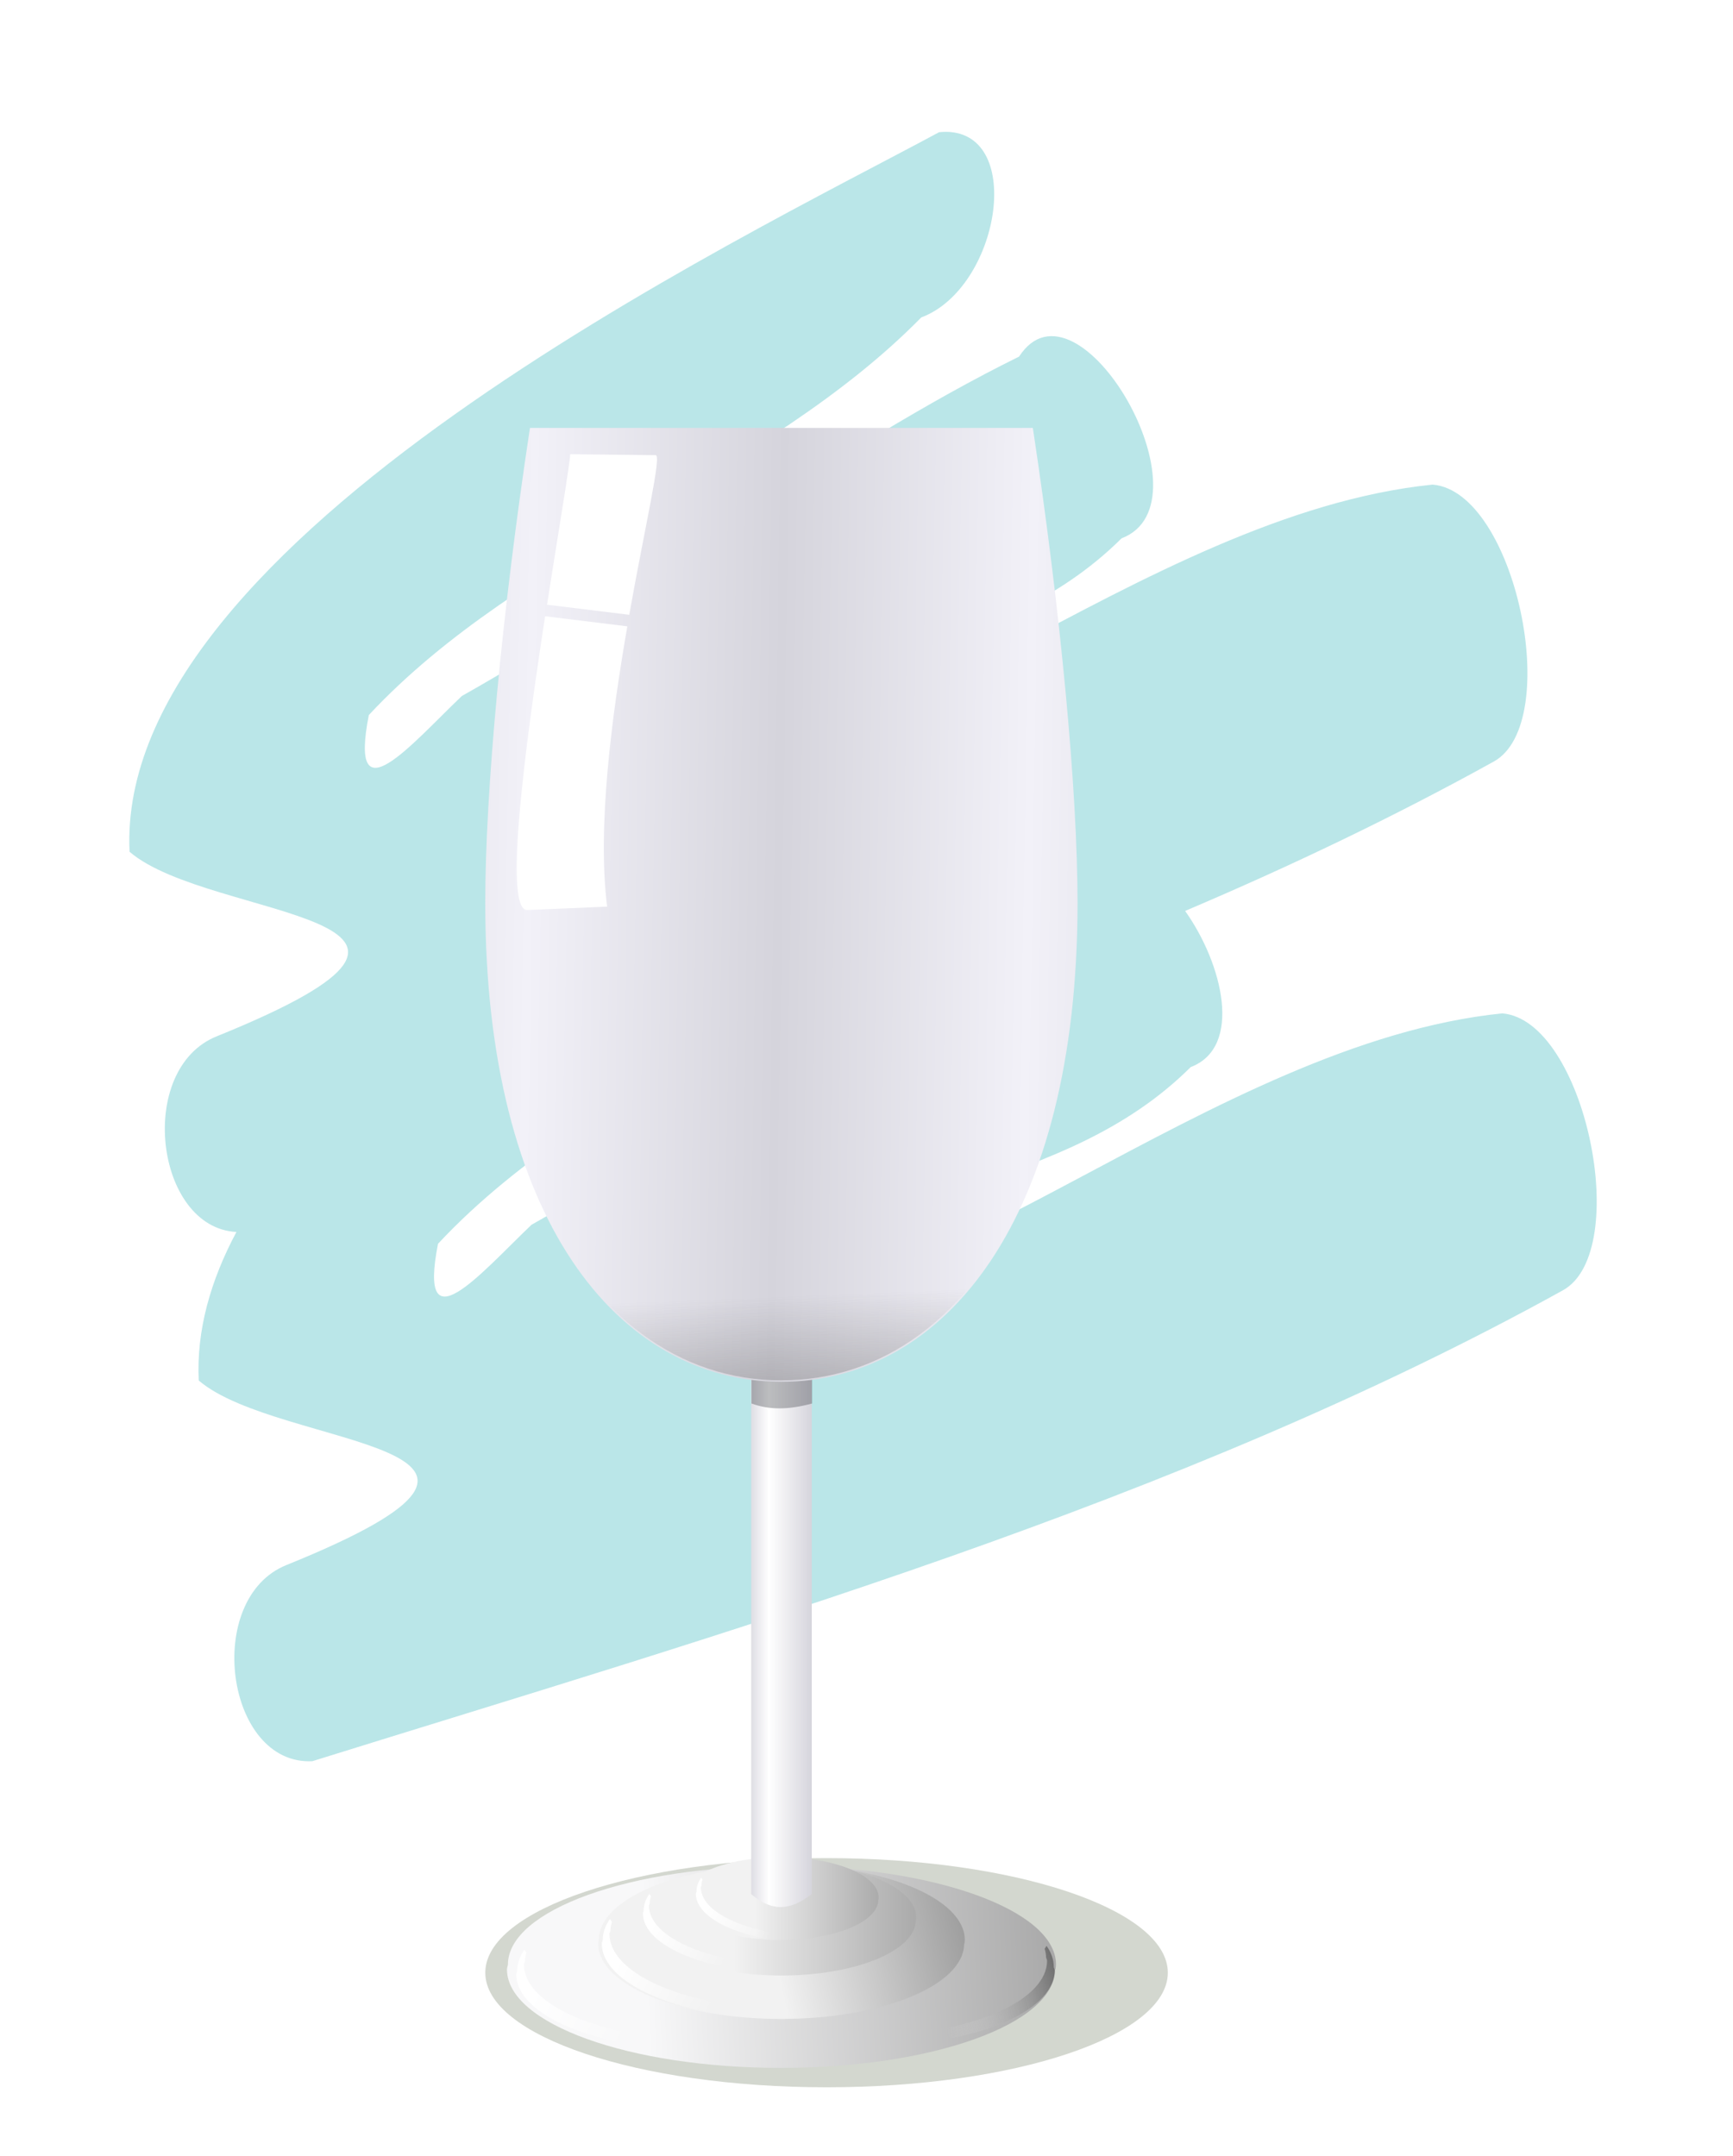 <?xml version="1.0" encoding="UTF-8" standalone="no"?>
<!-- Created with Inkscape (http://www.inkscape.org/) -->
<svg
    xmlns:inkscape="http://www.inkscape.org/namespaces/inkscape"
    xmlns:rdf="http://www.w3.org/1999/02/22-rdf-syntax-ns#"
    xmlns="http://www.w3.org/2000/svg"
    xmlns:sodipodi="http://sodipodi.sourceforge.net/DTD/sodipodi-0.dtd"
    xmlns:cc="http://creativecommons.org/ns#"
    xmlns:xlink="http://www.w3.org/1999/xlink"
    xmlns:dc="http://purl.org/dc/elements/1.1/"
    xmlns:svg="http://www.w3.org/2000/svg"
    xmlns:ns1="http://sozi.baierouge.fr"
    id="svg5192"
    sodipodi:docname="Documento nuevo 6"
    viewBox="0 0 708.66 881.45"
    version="1.1"
    inkscape:version="0.47pre4 r22446"
  >
  <defs
      id="defs5194"
    >
    <linearGradient
        id="linearGradient6036"
        inkscape:collect="always"
      >
      <stop
          id="stop6038"
          style="stop-color:#ffffff"
          offset="0"
      />
      <stop
          id="stop6040"
          style="stop-color:#ffffff;stop-opacity:0"
          offset="1"
      />
    </linearGradient
    >
    <filter
        id="filter4750"
        width="1.289"
        y="-.044"
        x="-.144"
        height="1.089"
        color-interpolation-filters="sRGB"
        inkscape:collect="always"
      >
      <feGaussianBlur
          id="feGaussianBlur4752"
          stdDeviation="0.548"
          inkscape:collect="always"
      />
    </filter
    >
    <filter
        id="filter5080"
        width="1.147"
        y="-.105"
        x="-.074"
        height="1.211"
        color-interpolation-filters="sRGB"
        inkscape:collect="always"
      >
      <feGaussianBlur
          id="feGaussianBlur5082"
          stdDeviation="3.593"
          inkscape:collect="always"
      />
    </filter
    >
    <filter
        id="filter5120"
        width="1.09"
        y="-.275"
        x="-.045"
        height="1.55"
        color-interpolation-filters="sRGB"
        inkscape:collect="always"
      >
      <feGaussianBlur
          id="feGaussianBlur5122"
          stdDeviation="0.888"
          inkscape:collect="always"
      />
    </filter
    >
    <linearGradient
        id="linearGradient6199"
        y2="449.84"
        gradientUnits="userSpaceOnUse"
        x2="493.28"
        gradientTransform="matrix(1 0 0 -1 16.551 883.88)"
        y1="448.41"
        x1="463.24"
        inkscape:collect="always"
      >
      <stop
          id="stop5393"
          style="stop-color:#f8f8f9"
          offset="0"
      />
      <stop
          id="stop5395"
          style="stop-color:#9f9f9f"
          offset="1"
      />
    </linearGradient
    >
    <linearGradient
        id="linearGradient6201"
        y2="448.41"
        gradientUnits="userSpaceOnUse"
        x2="489.97"
        gradientTransform="matrix(.668 0 0 -.764 173.41 776.55)"
        y1="443.88"
        x1="472.12"
        inkscape:collect="always"
      >
      <stop
          id="stop5463"
          style="stop-color:#f2f2f2"
          offset="0"
      />
      <stop
          id="stop5465"
          style="stop-color:#9f9f9f"
          offset="1"
      />
    </linearGradient
    >
    <linearGradient
        id="linearGradient6203"
        y2="448.41"
        gradientUnits="userSpaceOnUse"
        x2="494"
        gradientTransform="matrix(.491 0 0 -.562 256.74 684.45)"
        y1="448.41"
        x1="466.08"
        inkscape:collect="always"
      >
      <stop
          id="stop5469"
          style="stop-color:#f2f2f2"
          offset="0"
      />
      <stop
          id="stop5471"
          style="stop-color:#9f9f9f"
          offset="1"
      />
    </linearGradient
    >
    <linearGradient
        id="linearGradient6205"
        y2="448.41"
        gradientUnits="userSpaceOnUse"
        x2="494"
        gradientTransform="matrix(.358 0 0 -.41 319.54 614.81)"
        y1="448.41"
        x1="467.65"
        inkscape:collect="always"
      >
      <stop
          id="stop5475"
          style="stop-color:#f2f2f2"
          offset="0"
      />
      <stop
          id="stop5477"
          style="stop-color:#9f9f9f"
          offset="1"
      />
    </linearGradient
    >
    <linearGradient
        id="linearGradient6207"
        y2="860.11"
        gradientUnits="userSpaceOnUse"
        x2="276.75"
        gradientTransform="matrix(.788 0 0 1.178 272.6 -602.38)"
        y1="860.11"
        x1="271.69"
        inkscape:collect="always"
      >
      <stop
          id="stop4818"
          style="stop-color:#dedde4"
          offset="0"
      />
      <stop
          id="stop4820"
          style="stop-color:#ffffff"
          offset=".293"
      />
      <stop
          id="stop4822"
          style="stop-color:#d5d4dc"
          offset="1"
      />
    </linearGradient
    >
    <linearGradient
        id="linearGradient6209"
        y2="823.11"
        spreadMethod="reflect"
        gradientUnits="userSpaceOnUse"
        x2="289.75"
        gradientTransform="translate(214.93 -455.7)"
        y1="822.86"
        x1="273.5"
        inkscape:collect="always"
      >
      <stop
          id="stop4769"
          style="stop-color:#d5d4dc"
          offset="0"
      />
      <stop
          id="stop4771"
          style="stop-color:#f2f1f8"
          offset="1"
      />
    </linearGradient
    >
    <linearGradient
        id="linearGradient6211"
        y2="864.71"
        gradientUnits="userSpaceOnUse"
        x2="268.26"
        gradientTransform="matrix(1.048 0 0 1.048 184.37 -472.33)"
        y1="867.28"
        x1="258.71"
        inkscape:collect="always"
      >
      <stop
          id="stop4993"
          style="stop-color:#ffffff"
          offset="0"
      />
      <stop
          id="stop4995"
          style="stop-color:#ffffff;stop-opacity:0"
          offset="1"
      />
    </linearGradient
    >
    <linearGradient
        id="linearGradient6213"
        y2="869.79"
        gradientUnits="userSpaceOnUse"
        x2="216.28"
        gradientTransform="translate(272.48 -477.91)"
        y1="887.93"
        x1="217.02"
        inkscape:collect="always"
      >
      <stop
          id="stop5012"
          style="stop-color:#5d5c5c"
          offset="0"
      />
      <stop
          id="stop5014"
          style="stop-color:#5d5c5c;stop-opacity:0"
          offset="1"
      />
    </linearGradient
    >
    <linearGradient
        id="linearGradient6215"
        y2="438.78"
        xlink:href="#linearGradient6036"
        gradientUnits="userSpaceOnUse"
        x2="483.62"
        gradientTransform="translate(.125 .062)"
        y1="435.59"
        x1="477.62"
        inkscape:collect="always"
    />
    <linearGradient
        id="linearGradient6217"
        y2="438.78"
        xlink:href="#linearGradient6036"
        gradientUnits="userSpaceOnUse"
        x2="483.62"
        gradientTransform="matrix(.788 0 0 .788 103.67 89.882)"
        y1="435.59"
        x1="477.62"
        inkscape:collect="always"
    />
    <linearGradient
        id="linearGradient6219"
        y2="438.78"
        xlink:href="#linearGradient6036"
        gradientUnits="userSpaceOnUse"
        x2="483.62"
        gradientTransform="matrix(.654 0 0 .654 171.31 147.01)"
        y1="435.59"
        x1="477.62"
        inkscape:collect="always"
    />
    <linearGradient
        id="linearGradient6221"
        y2="438.78"
        xlink:href="#linearGradient6036"
        gradientUnits="userSpaceOnUse"
        x2="483.62"
        gradientTransform="translate(-5.438,2.062)"
        y1="435.59"
        x1="477.62"
        inkscape:collect="always"
    />
    <linearGradient
        id="linearGradient6223"
        y2="438.78"
        gradientUnits="userSpaceOnUse"
        x2="483.62"
        gradientTransform="matrix(-1 0 0 1 983.31 1.812)"
        y1="435.53"
        x1="472.31"
        inkscape:collect="always"
      >
      <stop
          id="stop6062"
          style="stop-color:#000000"
          offset="0"
      />
      <stop
          id="stop6064"
          style="stop-color:#ffffff;stop-opacity:0"
          offset="1"
      />
    </linearGradient
    >
  </defs
  >
  <sodipodi:namedview
      id="namedview5196"
      bordercolor="#666666"
      inkscape:pageshadow="2"
      inkscape:window-y="24"
      pagecolor="#ffffff"
      inkscape:window-height="949"
      inkscape:window-maximized="1"
      inkscape:zoom="0.5"
      inkscape:window-x="0"
      showgrid="false"
      borderopacity="1.0"
      inkscape:current-layer="layer1"
      inkscape:cx="56.819915"
      inkscape:cy="427.5143"
      inkscape:window-width="1280"
      inkscape:pageopacity="0.0"
      inkscape:document-units="mm"
  />
  <g
      id="layer1"
      inkscape:label="Layer 1"
      inkscape:groupmode="layer"
      transform="translate(-437.92 433.68)"
    >
    <g
        id="g6180"
        transform="matrix(6.291 0 0 6.291 -2316.8 -2368.9)"
      >
      <path
          id="path5047"
          d="m281.11 765.49c-0.164 0.009-0.323 0.032-0.5 0.062-12.377 7.929-51.474 30.382-48.969 50.594 5.556 4.097 25.734 2.044 6.562 11.531-5.112 2.503-3.073 12.718 2.219 12.594-1.445 3.275-2.119 6.583-1.719 9.812 5.556 4.097 25.765 2.044 6.594 11.531-5.247 2.569-2.981 13.295 2.625 12.594 26.27-10.406 54.922-20.977 78.781-36.625 4.346-2.859 0.122-17.614-5.281-17.656-18.629 3.309-36.433 23.535-48.406 21.656 8.458-7.48 20.824-7.813 28.469-16.656 3.28-1.54 1.589-6.824-1.125-10.094 6.661-3.44 13.133-7.155 19.281-11.188 4.346-2.859 0.091-17.614-5.312-17.656-18.629 3.309-36.402 23.503-48.375 21.625 8.458-7.48 20.824-7.782 28.469-16.625 5.863-2.753-4.168-17.433-7.531-11.281-11.46 6.764-23.347 17.308-34.469 24.719-3.057 3.388-6.76 8.577-5.938 1.688 9.15-11.419 24.495-17.359 33.875-28.469 4.91-2.273 5.84-12.425 0.75-12.156zm-4.781 60.5c-5.698 4.338-11.343 8.731-16.812 12.375-3.057 3.388-6.791 8.577-5.969 1.688 2.425-3.026 5.304-5.671 8.375-8.125 4.799-1.922 9.616-3.897 14.406-5.938z"
          style="filter:url(#filter5080);fill:#bae6e8"
          transform="matrix(.997 .075 -.075 .997 276.57 -468.09)"
      />
      <path
          id="path5102"
          sodipodi:rx="23.75"
          sodipodi:ry="3.875"
          style="fill-rule:evenodd;color:#000000;filter:url(#filter5120);fill:#d3d7cf"
          sodipodi:type="arc"
          d="m358 877.49c0 2.14-10.633 3.875-23.75 3.875s-23.75-1.735-23.75-3.875 10.633-3.875 23.75-3.875 23.75 1.735 23.75 3.875z"
          transform="matrix(.934 0 0 1.922 179.42 -1250.7)"
          sodipodi:cy="877.48718"
          sodipodi:cx="334.25"
      />
      <path
          id="path5434"
          style="fill-rule:evenodd;color:#000000;fill:url(#linearGradient6199)"
          d="m488.71 428.9c-9.837 0-17.812 2.862-17.812 6.406-0.013 0.102-0.062 0.209-0.062 0.312 0 3.544 7.975 6.406 17.812 6.406 9.837 0 17.812-2.862 17.812-6.406h0.031c0.013-0.101 0.031-0.21 0.031-0.312 0-3.544-7.975-6.406-17.812-6.406z"
      />
      <path
          id="path5449"
          style="fill-rule:evenodd;color:#000000;fill:url(#linearGradient6201)"
          d="m488.7 428.81c-6.569 0-11.895 2.187-11.895 4.896-0.009 0.078-0.042 0.16-0.042 0.239 0 2.709 5.326 4.896 11.895 4.896 6.569 0 11.895-2.187 11.895-4.896h0.021c0.009-0.077 0.021-0.16 0.021-0.239 0-2.709-5.326-4.896-11.895-4.896z"
      />
      <path
          id="path5453"
          style="fill-rule:evenodd;color:#000000;fill:url(#linearGradient6203)"
          d="m488.69 428.64c-4.832 0-8.75 1.609-8.75 3.602-0.007 0.058-0.031 0.118-0.031 0.176 0 1.993 3.918 3.602 8.75 3.602s8.75-1.609 8.75-3.602h0.015c0.007-0.057 0.015-0.118 0.015-0.176 0-1.993-3.918-3.602-8.75-3.602z"
      />
      <path
          id="path5457"
          style="fill-rule:evenodd;color:#000000;fill:url(#linearGradient6205)"
          d="m488.62 428.33c-3.523 0-6.379 1.173-6.379 2.626-0.005 0.042-0.022 0.086-0.022 0.128 0 1.453 2.856 2.626 6.379 2.626 3.523 0 6.379-1.173 6.379-2.626h0.011c0.005-0.042 0.011-0.086 0.011-0.128 0-1.453-2.856-2.626-6.379-2.626z"
      />
      <path
          id="path4940"
          sodipodi:nodetypes="ccccc"
          style="fill:url(#linearGradient6207)"
          d="m486.71 396.6v34.125c1.313 1.125 2.478 1.125 3.939 0v-34.125h-3.939z"
      />
      <path
          id="path4999"
          sodipodi:nodetypes="ccccc"
          style="opacity:.318;fill:#2e3036"
          d="m486.73 395.74v3.1c1.157 0.421 2.385 0.421 3.939 0v-3.1h-3.939z"
      />
      <path
          id="path4171"
          style="fill-rule:evenodd;color:#000000;fill:url(#linearGradient6209)"
          d="m472.33 335.43c-1.83 12.054-2.906 23.696-2.906 30.875 0 20.504 8.618 31.125 19.25 31.125 10.631 0 19.25-10.621 19.25-31.125 0-7.179-1.077-18.821-2.906-30.875h-32.688z"
      />
      <path
          id="path4691"
          style="filter:url(#filter4750);fill:#ffffff"
          d="m474.94 337.14c0.019 0.463-0.707 4.671-1.5 9.781l5.344 0.656c1.037-5.835 2.117-10.369 1.719-10.375l-5.562-0.062zm-1.625 10.531c-1.315 8.553-2.719 19.159-1.156 19.094l5.188-0.219c-0.647-5.132 0.278-12.262 1.312-18.219l-5.344-0.656z"
      />
      <path
          id="path4981"
          style="opacity:.709;fill-rule:evenodd;color:#000000;fill:url(#linearGradient6211)"
          d="m463.16 428.21c2.59 2.463 4.256 6.107 4.256 10.183 0 1.391-0.202 2.733-0.557 3.995-8.389-0.52-14.767-3.148-14.767-6.319 0-2.683 4.577-6.414 11.067-7.858z"
      />
      <path
          id="path5003"
          style="fill-rule:evenodd;color:#000000;fill:url(#linearGradient6213)"
          d="m472.89 385.46c3.481 7.844 9.251 11.875 15.781 11.875 6.53 0 12.27-4.031 15.75-11.875h-31.531z"
      />
      <path
          id="path6018"
          style="fill-rule:evenodd;color:#000000;fill:url(#linearGradient6215)"
          d="m477.53 432.34c-0.304 0.433-0.469 0.901-0.469 1.375-0.009 0.078-0.062 0.14-0.062 0.219 0 2.709 5.337 4.906 11.906 4.906 0.54 0 1.072-0.034 1.594-0.062-0.308-0.053-0.626-0.094-0.938-0.156-0.693-0.139-1.374-0.294-2.031-0.469-5.68-0.36-10.03-2.39-10.03-4.84 0-0.079 0.053-0.141 0.062-0.219 0-0.192 0.042-0.377 0.094-0.562-0.039-0.064-0.09-0.124-0.125-0.188z"
      />
      <path
          id="path6044"
          style="fill-rule:evenodd;color:#000000;fill:url(#linearGradient6217)"
          d="m480.09 430.72c-0.24 0.342-0.37 0.71-0.37 1.084-0.007 0.062-0.049 0.11-0.049 0.172 0 2.136 4.208 3.868 9.388 3.868 0.426 0 0.846-0.027 1.257-0.049-0.243-0.042-0.493-0.074-0.739-0.123-0.546-0.109-1.083-0.232-1.602-0.37-4.478-0.291-7.909-1.891-7.909-3.819 0-0.062 0.042-0.111 0.049-0.172 0-0.151 0.033-0.297 0.074-0.444-0.031-0.05-0.071-0.098-0.099-0.148z"
      />
      <path
          id="path6048"
          style="fill-rule:evenodd;color:#000000;fill:url(#linearGradient6219)"
          d="m483.46 429.66c-0.199 0.283-0.306 0.589-0.306 0.899-0.006 0.051-0.041 0.091-0.041 0.143 0 1.771 3.49 3.208 7.785 3.208 0.353 0 0.701-0.022 1.042-0.041-0.201-0.034-0.409-0.061-0.613-0.102-0.453-0.091-0.898-0.192-1.328-0.306-3.713-0.241-6.559-1.568-6.559-3.167 0-0.052 0.035-0.092 0.041-0.143 0-0.125 0.027-0.246 0.061-0.368-0.026-0.042-0.059-0.081-0.082-0.123z"
      />
      <path
          id="path6052"
          style="fill-rule:evenodd;color:#000000;fill:url(#linearGradient6221)"
          d="m471.97 434.34c-0.304 0.433-0.469 0.901-0.469 1.375-0.009 0.078-0.062 0.14-0.062 0.219 0 2.709 5.337 4.906 11.906 4.906 0.54 0 1.072-0.034 1.594-0.062-0.308-0.053-0.626-0.094-0.938-0.156-0.693-0.139-1.374-0.294-2.031-0.469-5.679-0.369-10.031-2.398-10.031-4.844 0-0.079 0.053-0.141 0.062-0.219 0-0.192 0.042-0.377 0.094-0.562-0.039-0.064-0.09-0.124-0.125-0.188z"
      />
      <path
          id="path6056"
          style="fill-rule:evenodd;color:#000000;fill:url(#linearGradient6223)"
          d="m505.91 434.09c0.304 0.433 0.469 0.901 0.469 1.375 0.009 0.078 0.062 0.14 0.062 0.219 0 2.709-5.337 4.906-11.906 4.906-0.54 0-1.072-0.034-1.594-0.062 0.308-0.053 0.626-0.094 0.938-0.156 0.693-0.139 1.374-0.294 2.031-0.469 5.679-0.369 10.031-2.398 10.031-4.844 0-0.079-0.053-0.141-0.062-0.219 0-0.192-0.042-0.377-0.094-0.562 0.039-0.064 0.09-0.124 0.125-0.188z"
      />
    </g
    >
  </g
  >
</svg
>
